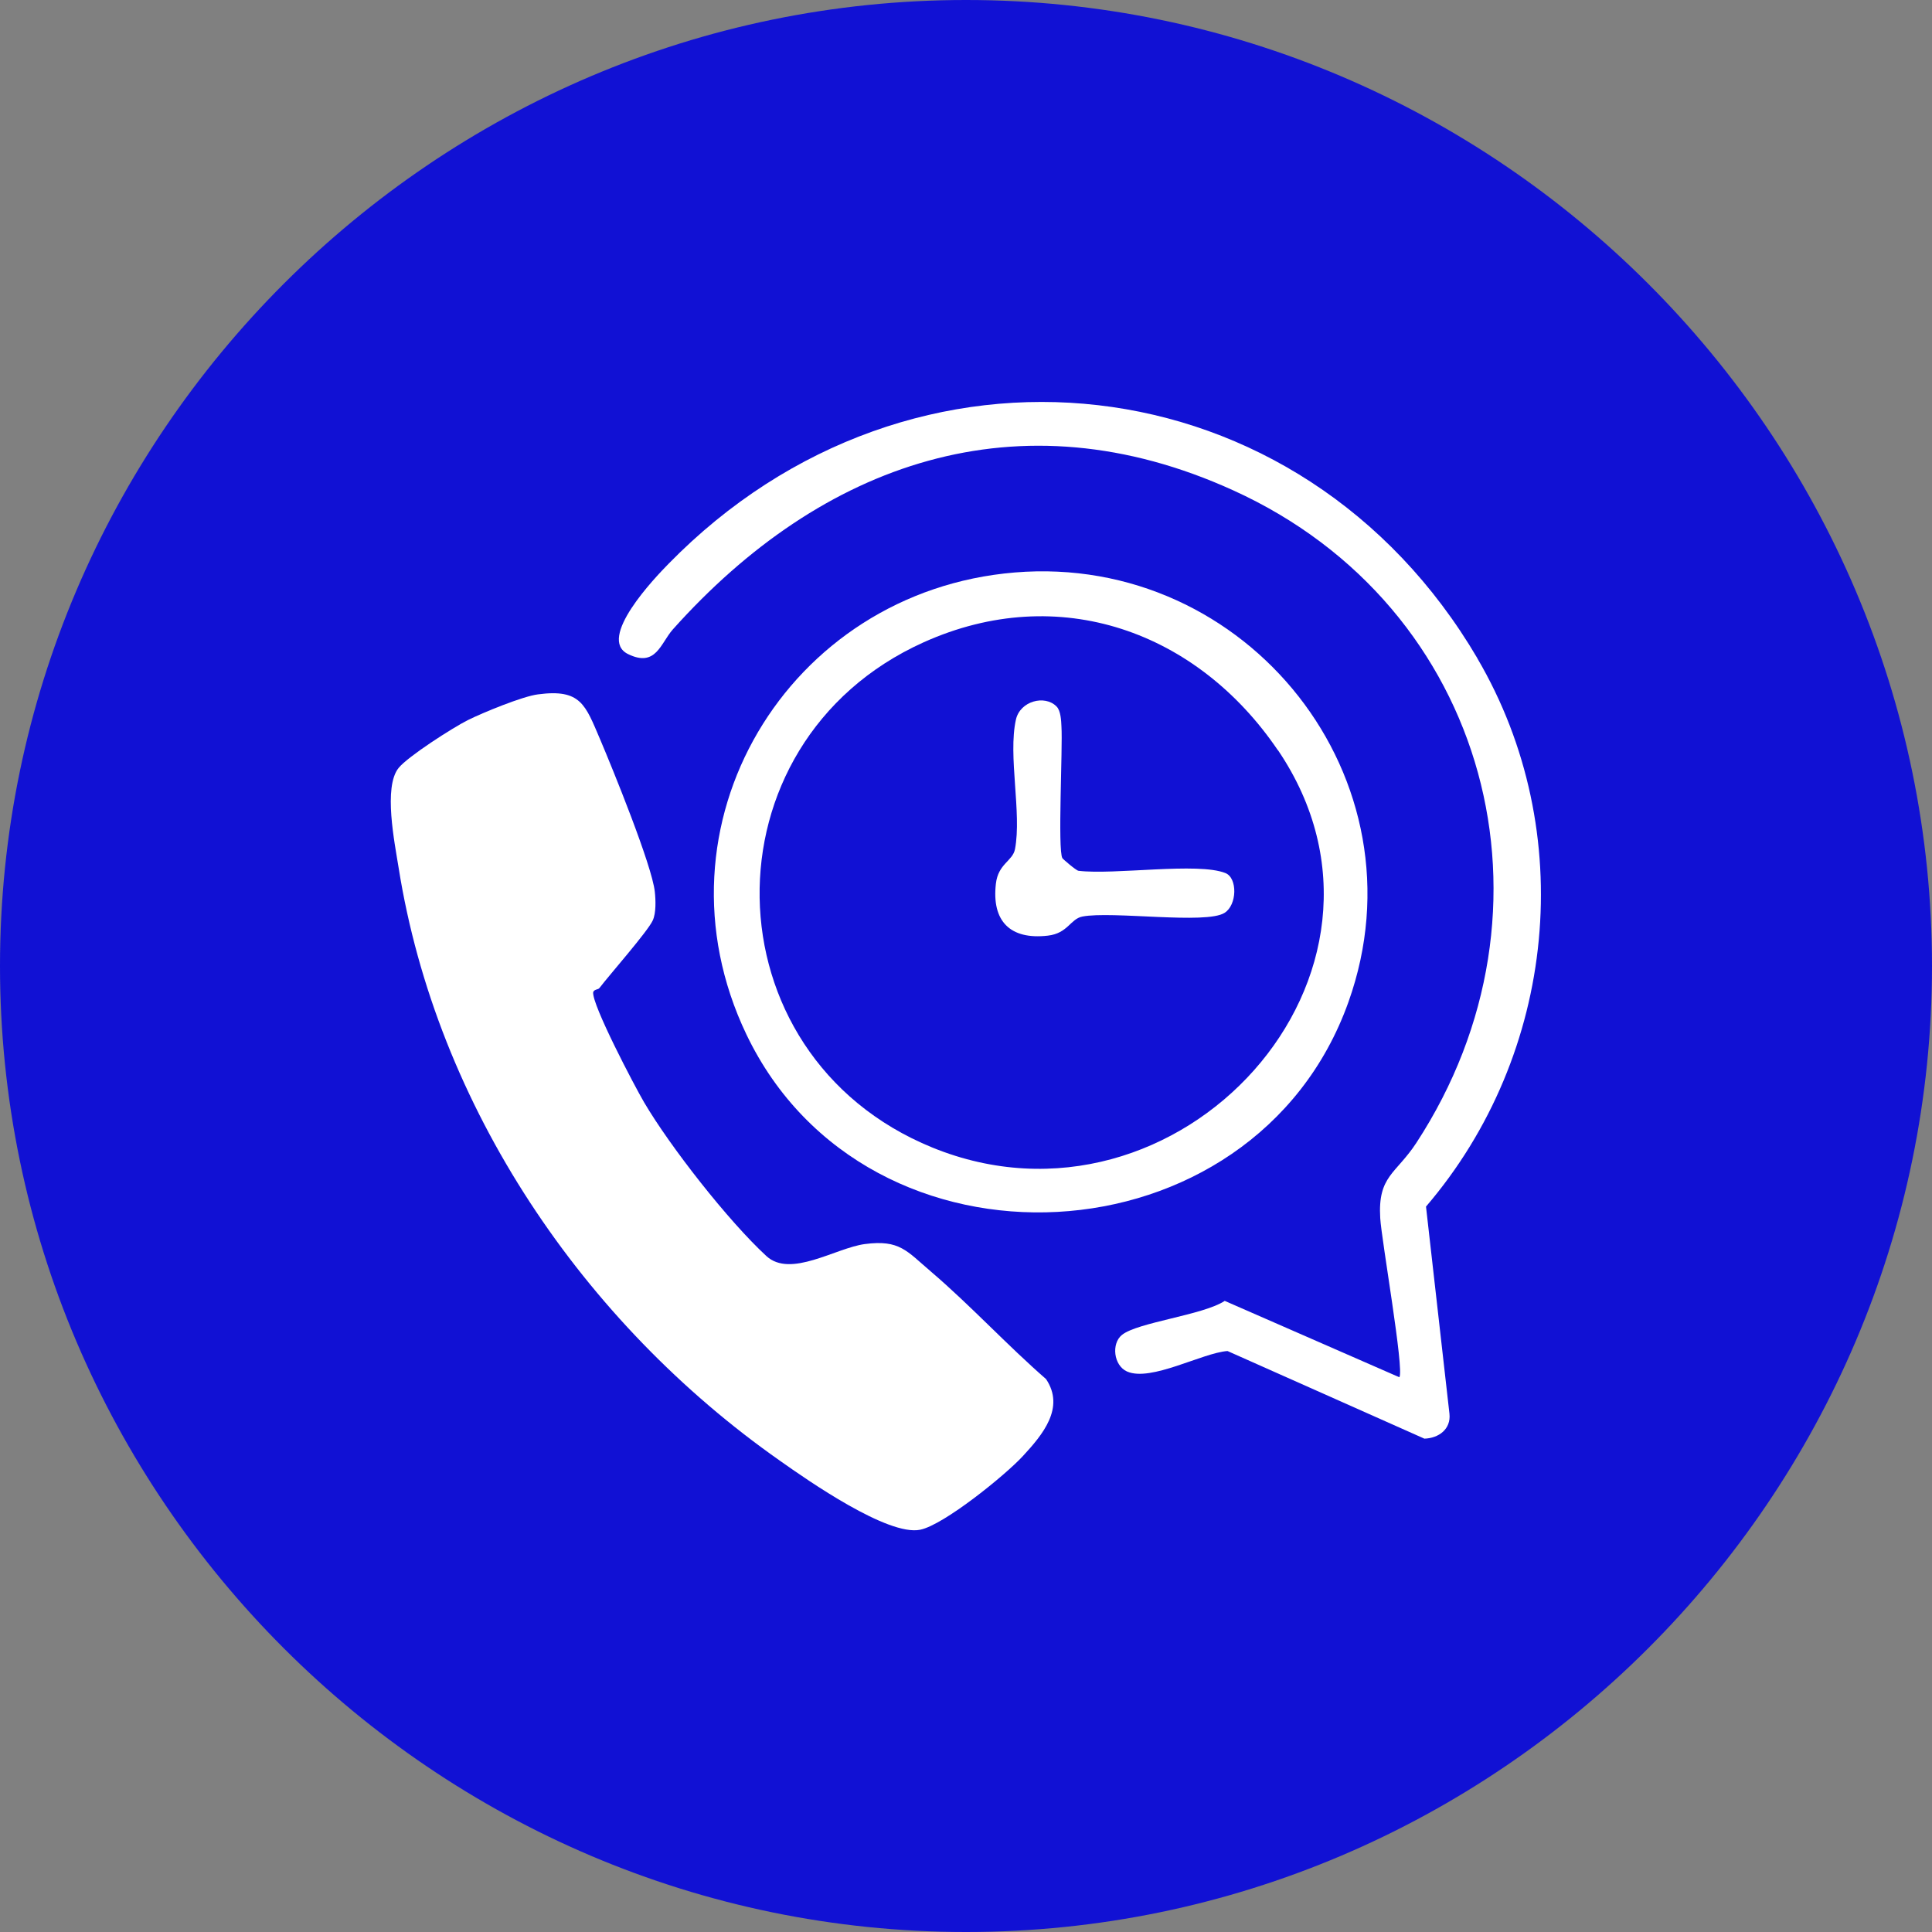 <svg viewBox="0 0 84 84" xmlns="http://www.w3.org/2000/svg"><rect x="0" y="0" width="84" height="84" fill="#808080" stroke="none"/><g id="Master_Layer_1"><path fill-rule="evenodd" fill="#1111d4" d="M42,0h0C65.1,0,84,18.9,84,42h0c0,23.1-18.9,42-42,42h0C18.9,84,0,65.1,0,42H0C0,18.9,18.9,0,42,0Z"></path></g><g id="Layer_1"><path fill="#fff" d="M26.06,42.96c-.05.07-.23.05-.27.18-.06.54,1.8,4.08,2.21,4.78,1.14,1.94,3.67,5.17,5.32,6.69,1.05.97,3.01-.35,4.28-.52,1.52-.2,1.82.3,2.88,1.2,1.72,1.47,3.29,3.18,5,4.67.84,1.25-.16,2.43-1,3.34-.76.83-3.44,3-4.47,3.21-1.4.29-4.87-2.13-6.1-3-8.54-5.99-14.93-15.39-16.58-25.79-.17-1.07-.67-3.5,0-4.33.4-.5,2.37-1.76,3.01-2.08s2.39-1.04,3.05-1.12c1.87-.25,2.06.46,2.7,1.95.54,1.27,2.26,5.49,2.38,6.63.04.36.06.93-.09,1.25-.22.48-1.86,2.34-2.32,2.94Z"></path><path fill="#fff" d="M64.23,28.62c4.42,7.53,3.45,17.21-2.23,23.84l1.02,9.01c.07.67-.47,1.06-1.09,1.08l-8.56-3.81c-1.1.08-3.33,1.35-4.37.89-.58-.26-.69-1.21-.22-1.59.68-.55,3.53-.86,4.47-1.48l7.59,3.32c.23-.27-.78-6-.83-6.92-.11-1.84.68-1.91,1.57-3.27,6.62-10.13,3.18-23.31-7.96-28.37-9.34-4.25-17.89-1.2-24.37,6.05-.53.6-.73,1.66-1.94,1.07-1.38-.67,1.18-3.34,1.75-3.92,10.58-10.83,27.51-8.95,35.18,4.11Z"></path><path fill="#fff" d="M44.12,24.89c10.11-.84,17.96,8.99,14.51,18.67-4.09,11.49-20.93,12.39-26.18,1.41-4.33-9.07,1.78-19.26,11.67-20.08ZM55.56,32.62c-3.5-5.16-9.51-7.35-15.41-4.69-9.66,4.36-9.46,17.94.38,21.96,10.7,4.37,21.61-7.57,15.03-17.28Z"></path><path fill="#fff" d="M45.94,30.72c.18.18.2.62.21.87.06.92-.17,5.36.04,5.72.02.04.6.54.7.55,1.55.19,5.2-.38,6.39.1.53.21.51,1.39-.04,1.73-.8.51-4.9-.09-6.18.16-.52.1-.63.73-1.5.83-1.64.19-2.45-.63-2.26-2.26.1-.87.73-.98.83-1.5.3-1.57-.31-4.06.04-5.63.18-.81,1.25-1.09,1.76-.58Z"></path></g></svg>